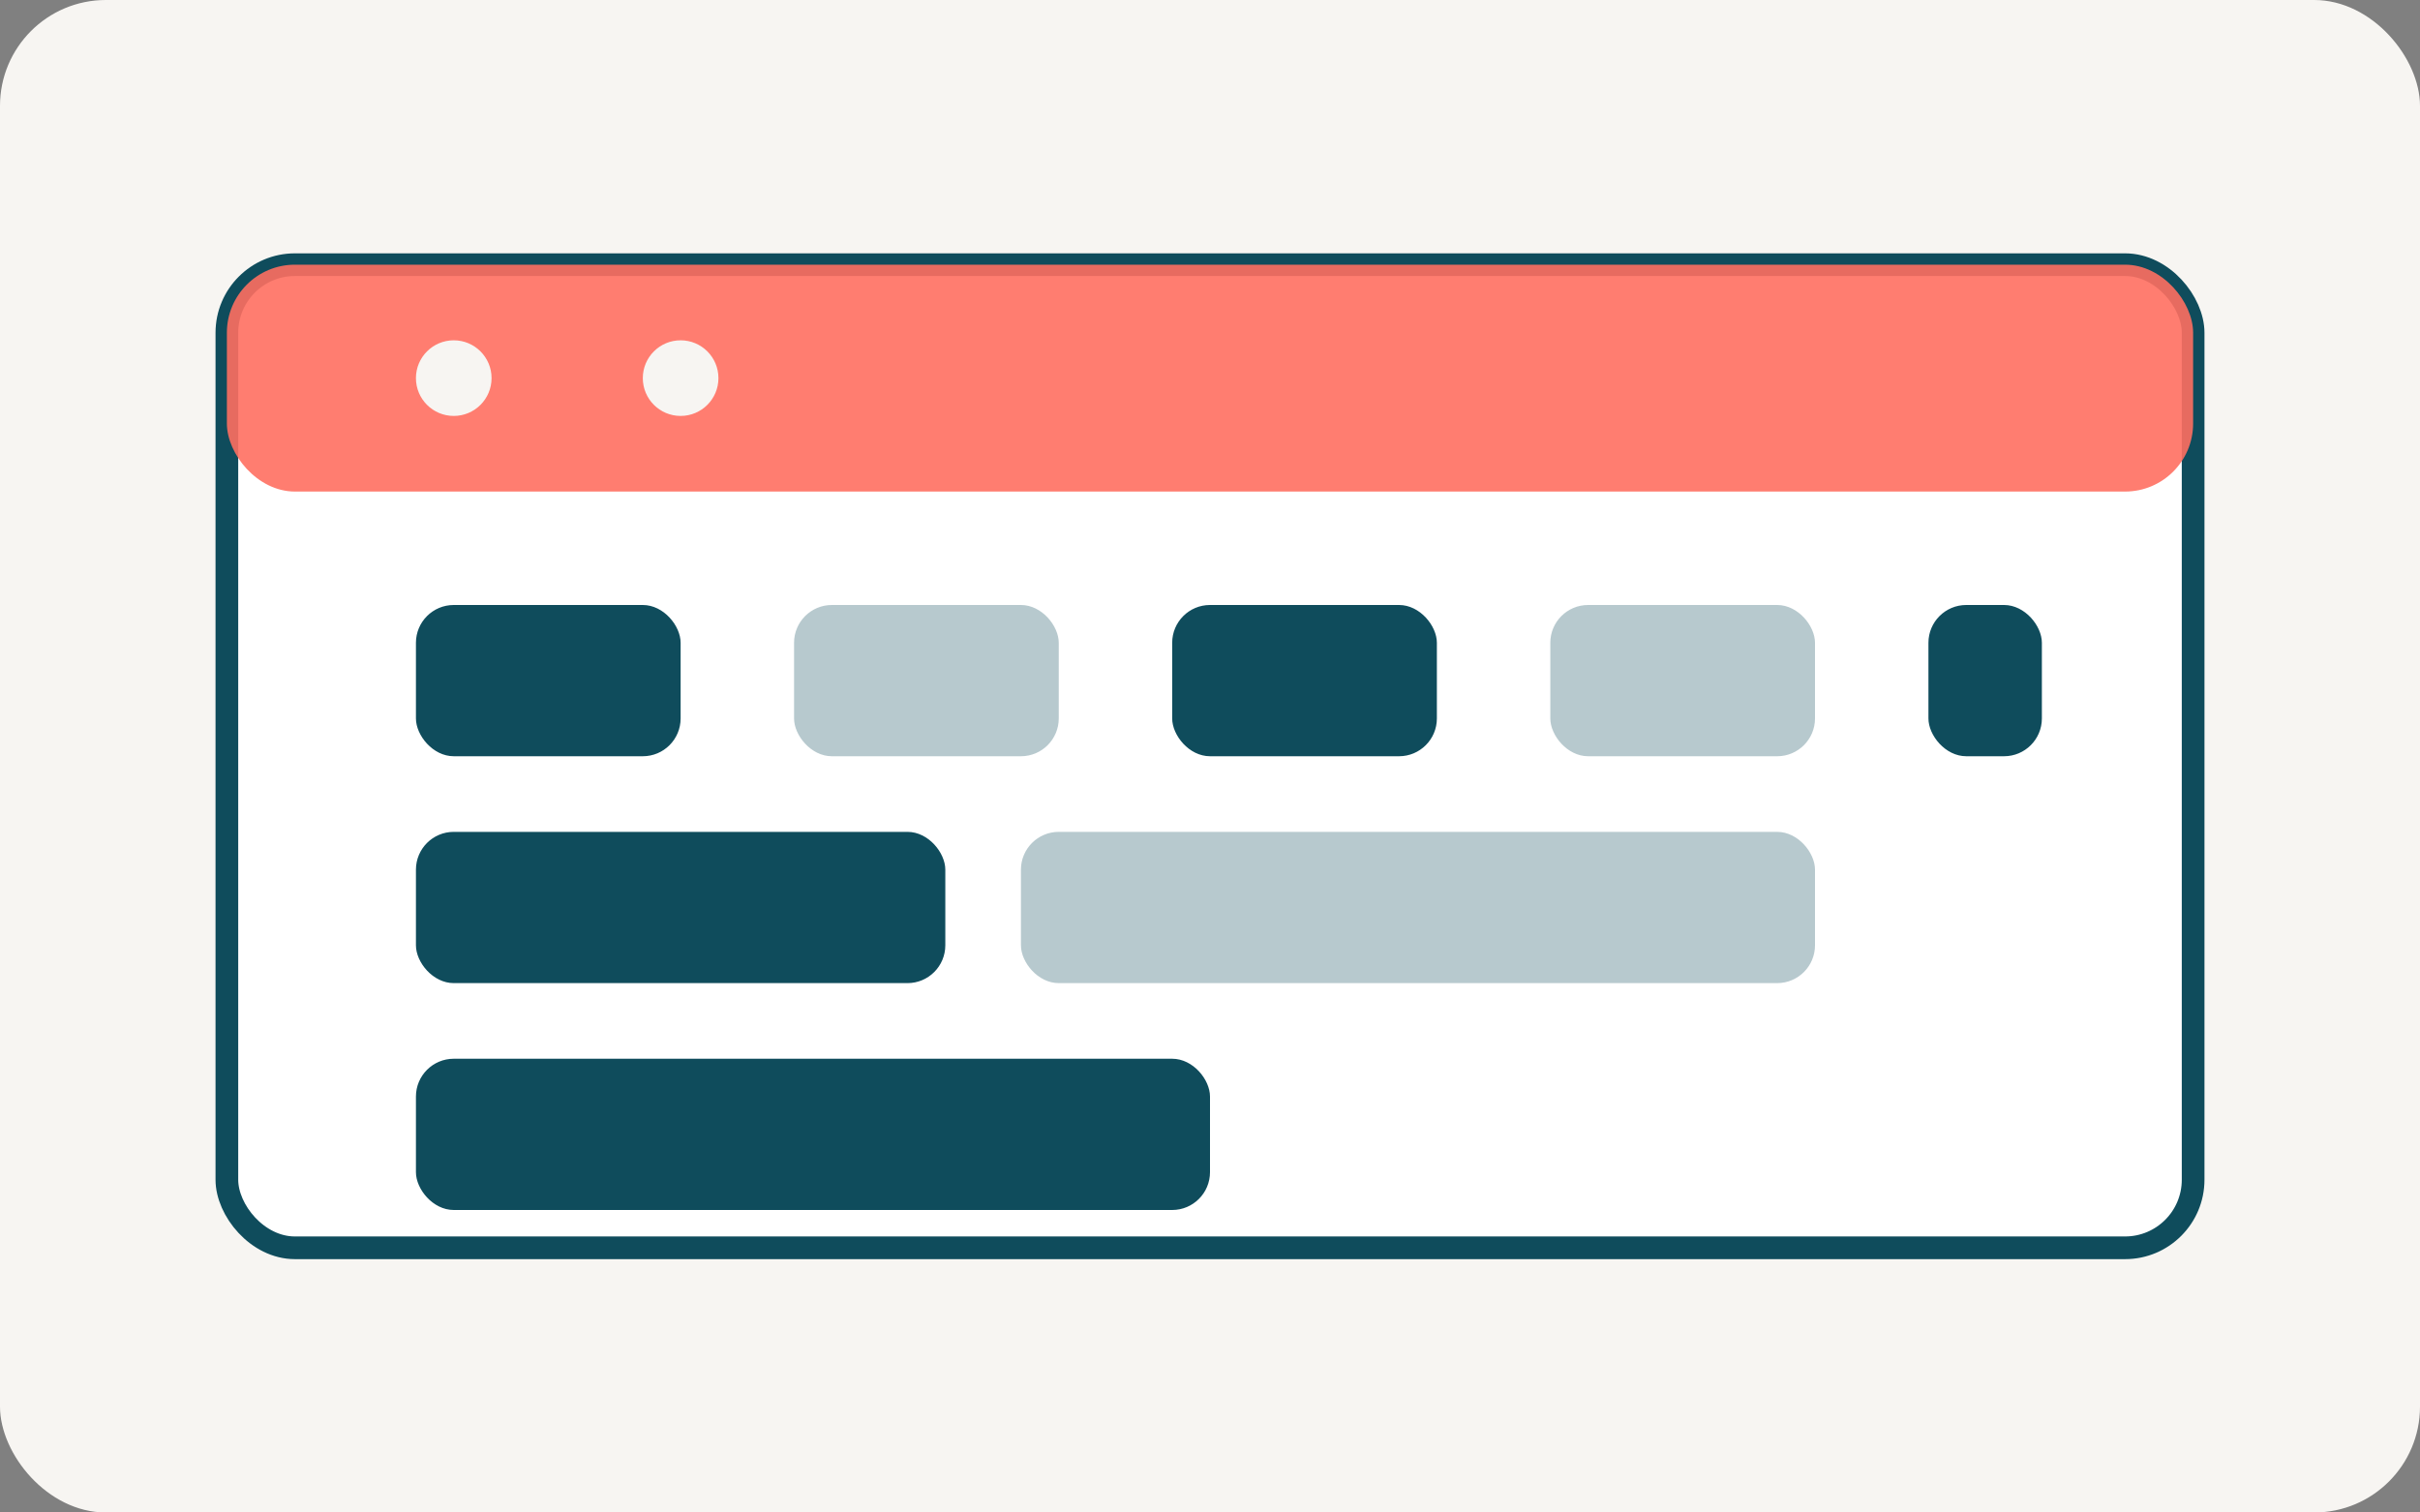 
              <svg xmlns="http://www.w3.org/2000/svg" viewBox="0 0 640 400">
                <rect x="0" y="0" width="640" height="400" fill="#808080" stroke="none"/>
                <rect width="640" height="400" rx="28" fill="#F7F5F2"/>
                <rect x="60" y="70" width="520" height="260" rx="18" fill="#ffffff" stroke="#0F4C5C" stroke-width="6"/>
                <rect x="60" y="70" width="520" height="60" rx="18" fill="#FF6F61" opacity=".9"/>
                <circle cx="120" cy="100" r="10" fill="#F7F5F2"/>
                <circle cx="180" cy="100" r="10" fill="#F7F5F2"/>
                <g fill="#0F4C5C">
                  <rect x="110" y="160" width="70" height="40" rx="10"/>
                  <rect x="210" y="160" width="70" height="40" rx="10" opacity=".3"/>
                  <rect x="310" y="160" width="70" height="40" rx="10"/>
                  <rect x="410" y="160" width="70" height="40" rx="10" opacity=".3"/>
                  <rect x="510" y="160" width="30" height="40" rx="10"/>
                  <rect x="110" y="220" width="140" height="40" rx="10"/>
                  <rect x="270" y="220" width="210" height="40" rx="10" opacity=".3"/>
                  <rect x="110" y="280" width="210" height="40" rx="10"/>
                </g>
              </svg>